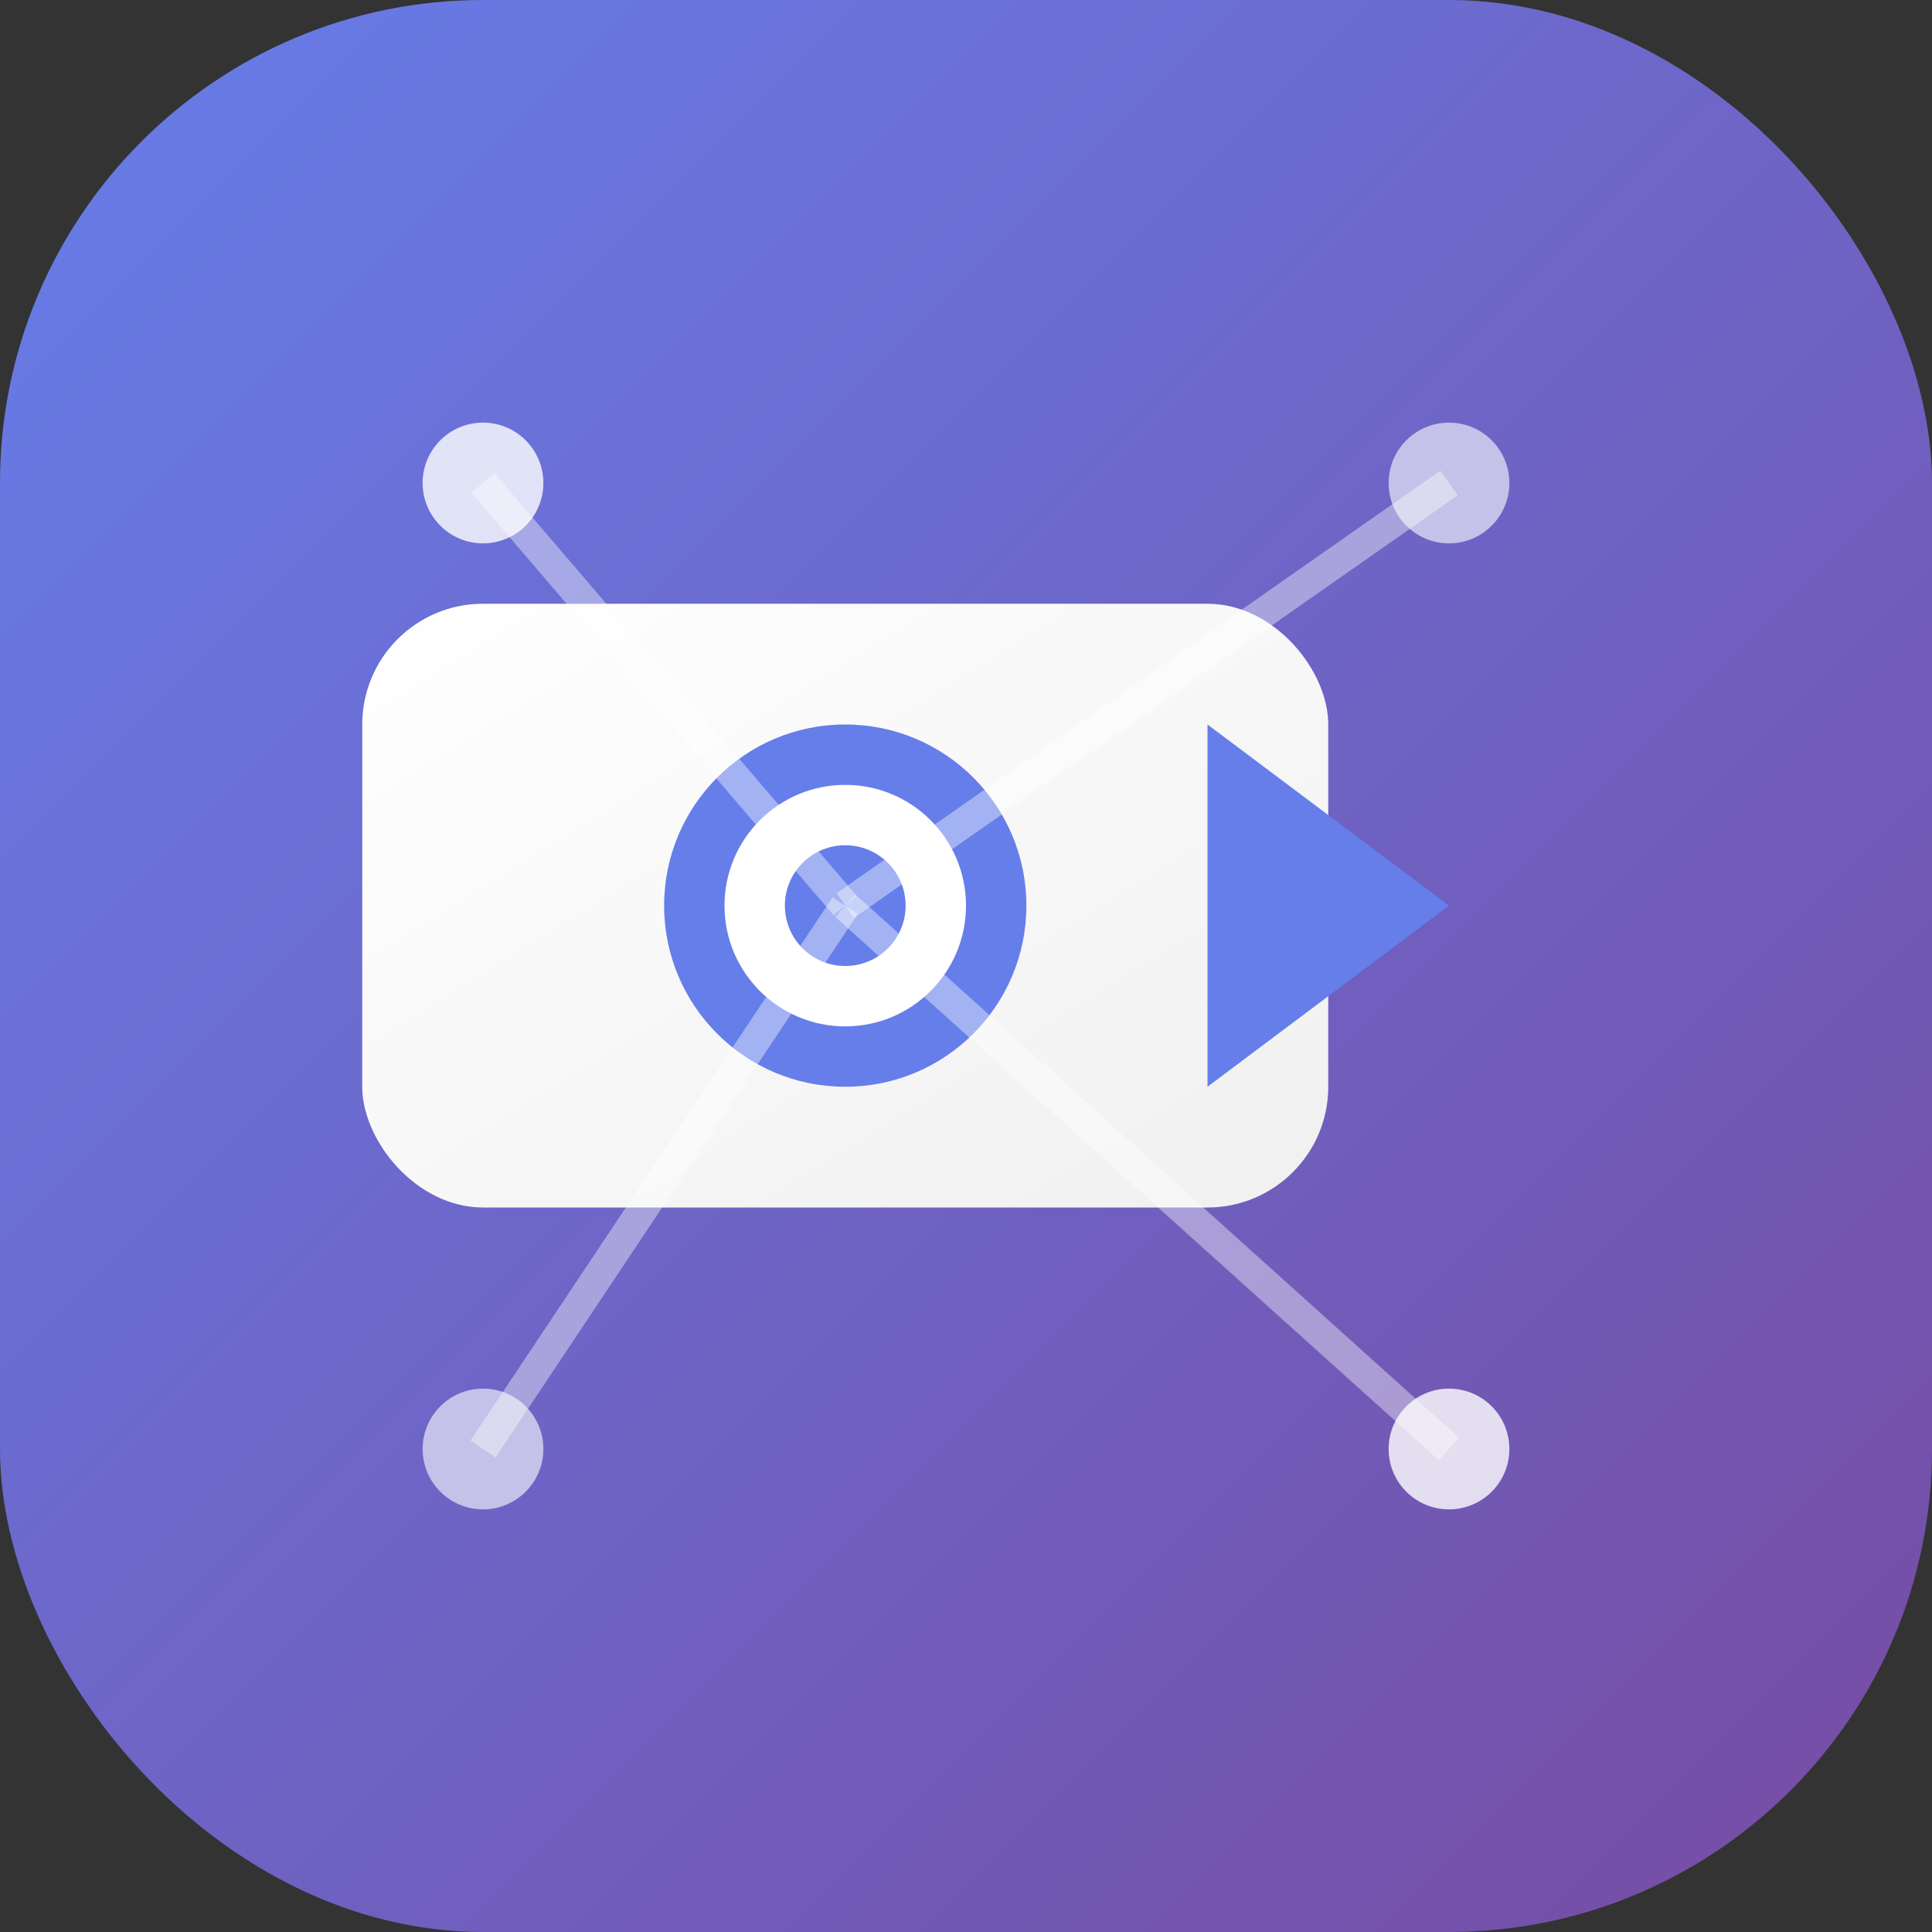 <svg width="32" height="32" viewBox="0 0 32 32" fill="none" xmlns="http://www.w3.org/2000/svg">
  <rect x="0" y="0" width="32" height="32" fill="#333333" stroke="none"/>
  <!-- Gradient background -->
  <defs>
    <linearGradient id="bgGradient" x1="0%" y1="0%" x2="100%" y2="100%">
      <stop offset="0%" style="stop-color:#667eea;stop-opacity:1" />
      <stop offset="100%" style="stop-color:#764ba2;stop-opacity:1" />
    </linearGradient>
    <linearGradient id="iconGradient" x1="0%" y1="0%" x2="100%" y2="100%">
      <stop offset="0%" style="stop-color:#ffffff;stop-opacity:1" />
      <stop offset="100%" style="stop-color:#f0f0f0;stop-opacity:1" />
    </linearGradient>
  </defs>
  
  <!-- Background with rounded corners -->
  <rect width="32" height="32" rx="8" fill="url(#bgGradient)"/>
  
  <!-- Video camera body -->
  <rect x="6" y="10" width="16" height="10" rx="2" fill="url(#iconGradient)"/>
  
  <!-- Camera lens -->
  <circle cx="14" cy="15" r="3" fill="#667eea"/>
  <circle cx="14" cy="15" r="2" fill="#ffffff"/>
  <circle cx="14" cy="15" r="1" fill="#667eea"/>
  
  <!-- AI/Neural network pattern -->
  <circle cx="8" cy="8" r="1" fill="#ffffff" opacity="0.8"/>
  <circle cx="24" cy="8" r="1" fill="#ffffff" opacity="0.6"/>
  <circle cx="8" cy="24" r="1" fill="#ffffff" opacity="0.6"/>
  <circle cx="24" cy="24" r="1" fill="#ffffff" opacity="0.8"/>
  
  <!-- Connection lines for AI effect -->
  <path d="M8 8 L14 15" stroke="#ffffff" stroke-width="0.5" opacity="0.4"/>
  <path d="M24 8 L14 15" stroke="#ffffff" stroke-width="0.5" opacity="0.4"/>
  <path d="M8 24 L14 15" stroke="#ffffff" stroke-width="0.5" opacity="0.4"/>
  <path d="M24 24 L14 15" stroke="#ffffff" stroke-width="0.5" opacity="0.4"/>
  
  <!-- Play button indicator -->
  <path d="M20 12 L20 18 L24 15 Z" fill="#667eea"/>
</svg>